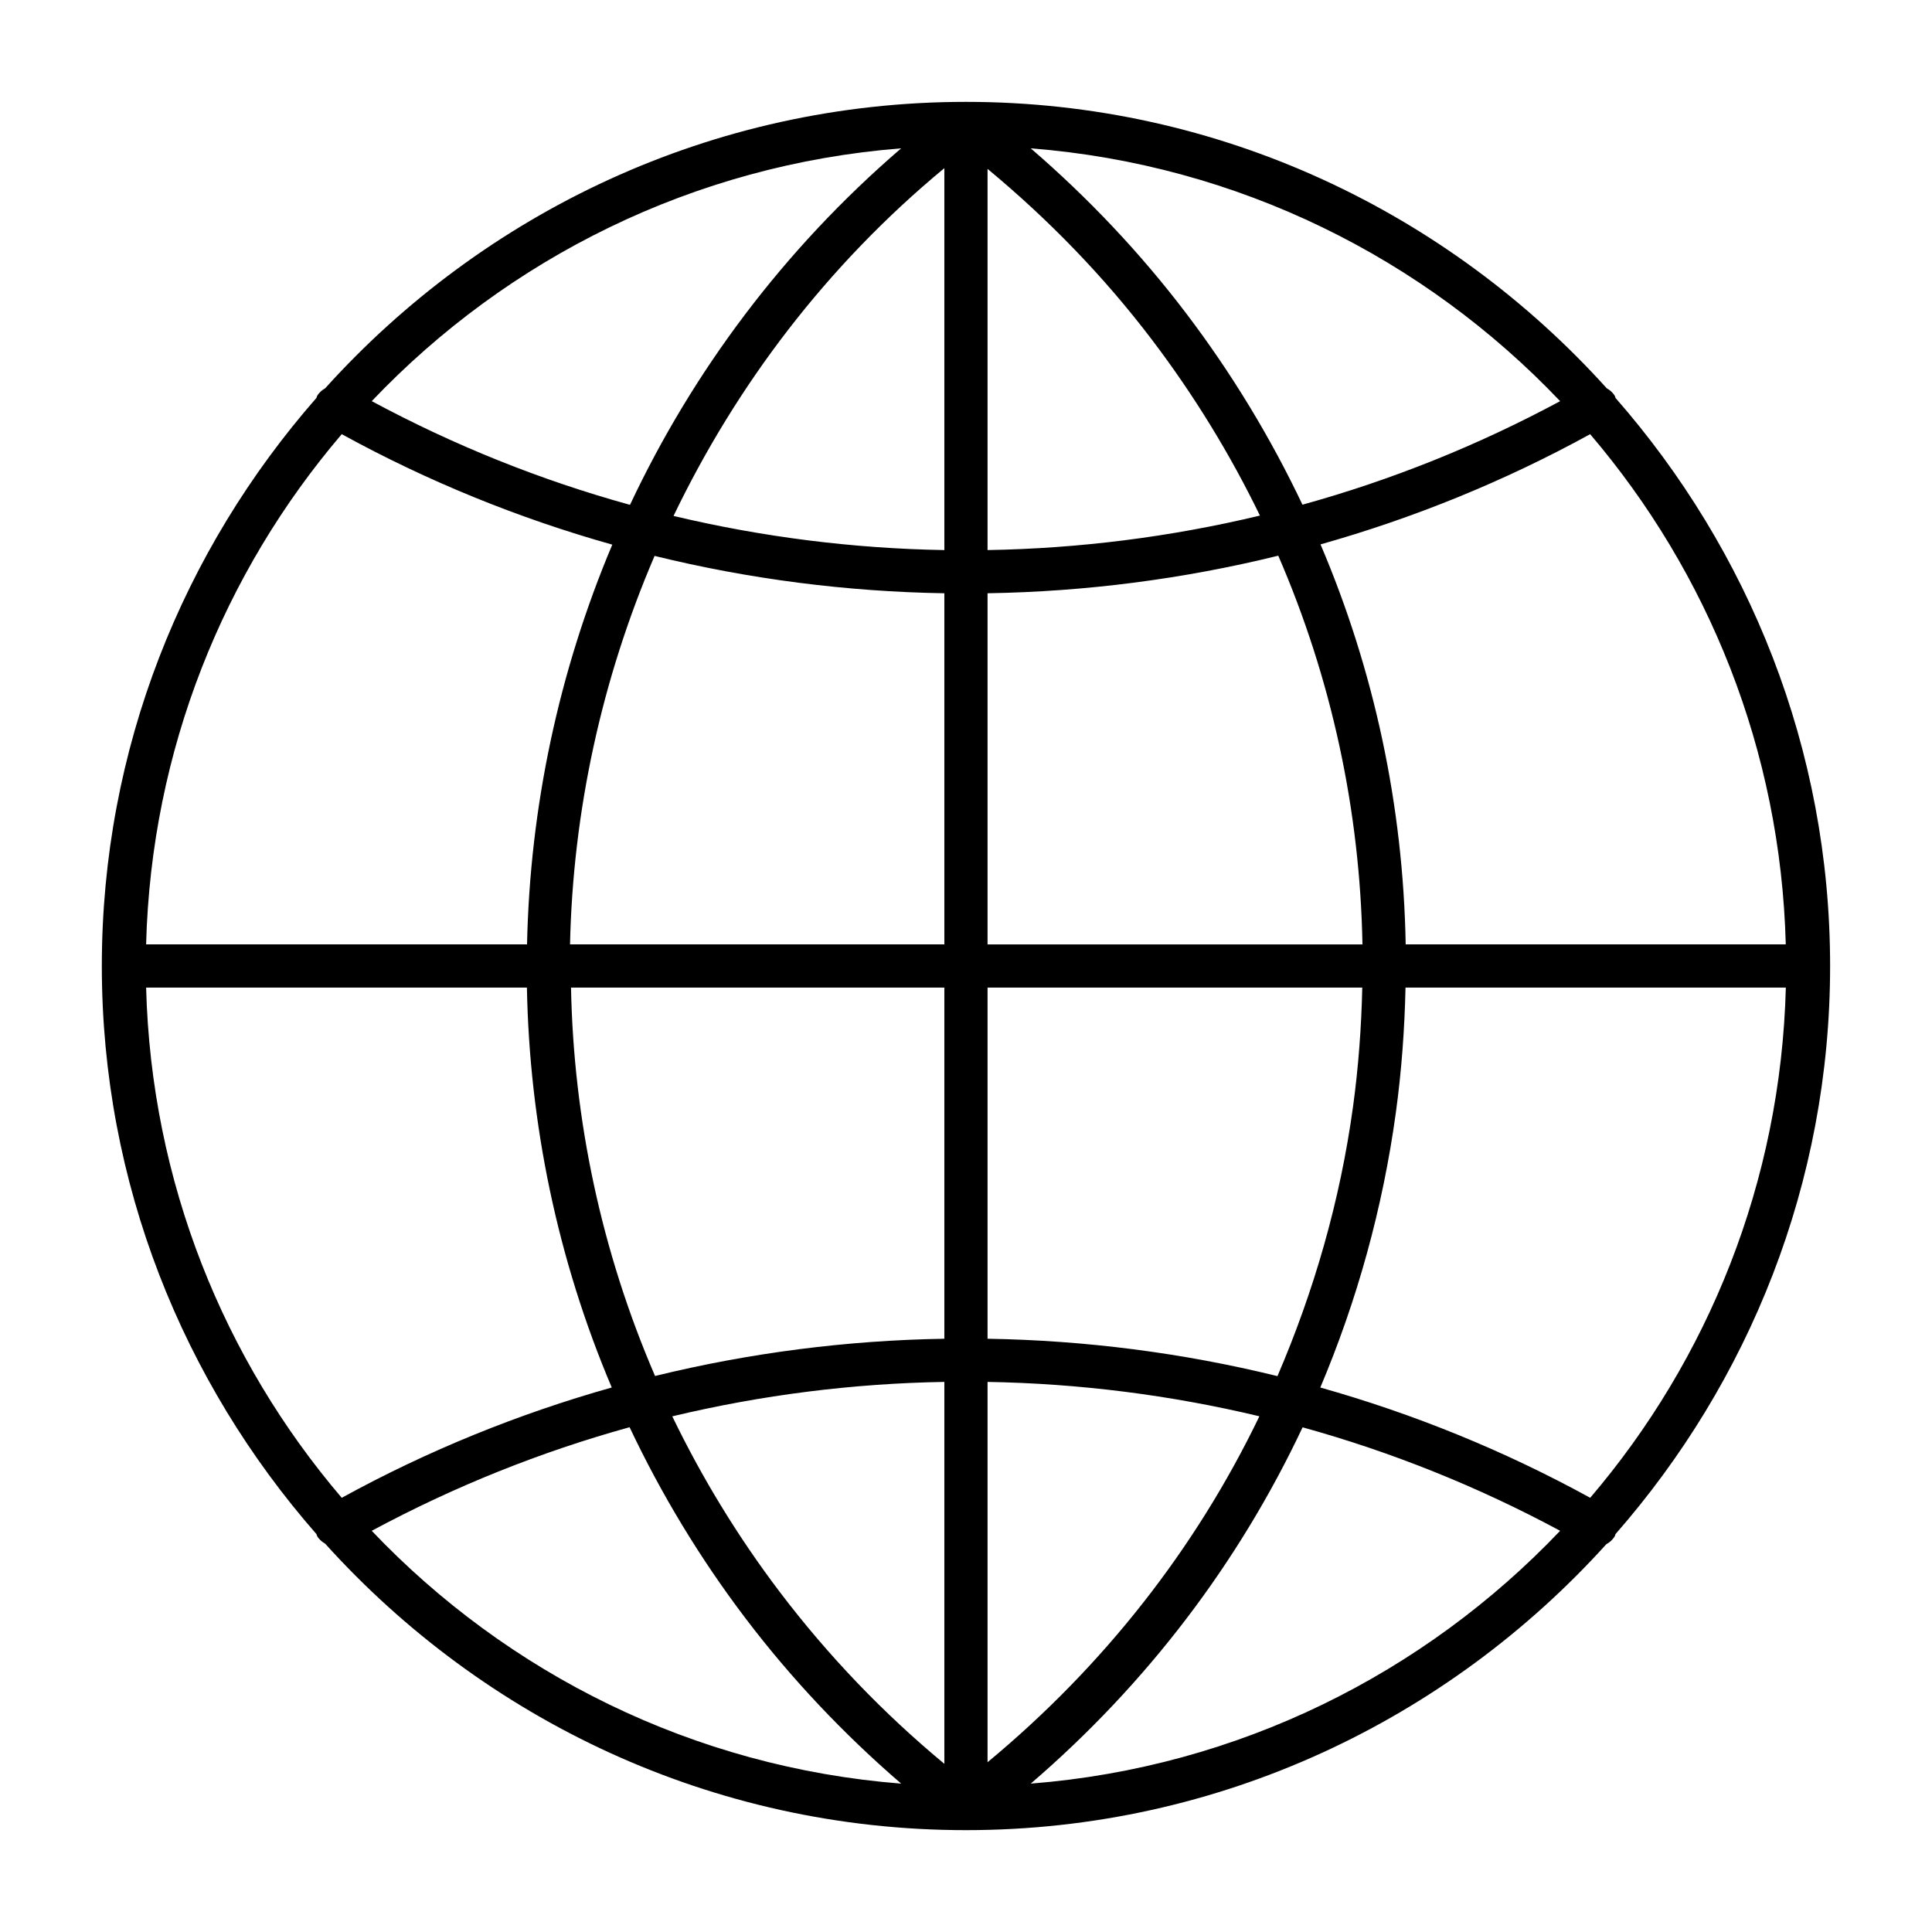 <?xml version="1.0" encoding="UTF-8"?>
<!-- The Best Svg Icon site in the world: iconSvg.co, Visit us! https://iconsvg.co -->
<svg fill="#000000" width="800px" height="800px" version="1.1" viewBox="144 144 512 512" xmlns="http://www.w3.org/2000/svg">
 <path d="m571.96 248.95c-0.52-0.918-1.297-1.551-2.148-2.043-41.941-46.48-102.43-75.91-169.82-75.91s-127.88 29.43-169.82 75.906c-0.852 0.492-1.625 1.129-2.144 2.047-0.09 0.156-0.09 0.332-0.164 0.492-35.297 40.301-56.879 92.902-56.879 150.56s21.582 110.25 56.883 150.56c0.074 0.16 0.074 0.336 0.164 0.492 0.52 0.914 1.293 1.547 2.141 2.039 41.938 46.477 102.43 75.914 169.82 75.914h0.004c67.316-0.004 127.75-29.379 169.69-75.773 0.918-0.492 1.723-1.207 2.273-2.18 0.09-0.16 0.09-0.336 0.164-0.5 35.293-40.305 56.875-92.902 56.875-150.55 0-57.652-21.578-110.25-56.871-150.55-0.078-0.168-0.078-0.344-0.168-0.504zm-6.543 291.98c-22.855-12.547-46.859-22.27-71.52-29.223 9.723-23.023 16.539-47.449 20.023-72.879 1.516-11.062 2.312-22.109 2.555-33.109h100.79c-1.352 51.508-20.582 98.574-51.844 135.21zm-382.69-135.21h100.91c0.672 35.945 8.051 71.941 22.484 105.98-24.672 6.953-48.688 16.68-71.559 29.234-31.258-36.637-50.488-83.703-51.84-135.21zm51.844-146.66c22.91 12.578 46.973 22.32 71.691 29.277-14.199 33.629-21.828 69.629-22.59 105.93h-100.95c1.352-51.508 20.582-98.574 51.844-135.21zm171.14 42.16c25.91-0.426 51.758-3.734 77.043-9.957 14.082 32.5 21.645 67.371 22.312 103.01h-99.355zm0-11.445v-101.02c16.156 13.395 30.832 28.504 43.543 45.246 11.184 14.738 20.742 30.355 28.641 46.633-23.711 5.672-47.914 8.727-72.184 9.141zm-11.449 0c-24.125-0.41-48.188-3.438-71.77-9.047 16.645-34.613 40.5-66.289 71.77-92.168zm0 11.445v93.051h-99.199c0.773-35.32 8.395-70.312 22.406-102.95 25.203 6.184 50.969 9.473 76.793 9.902zm-98.938 104.5h98.938v93.059c-25.781 0.426-51.504 3.707-76.668 9.871-14.25-33.047-21.586-67.973-22.27-102.93zm98.938 104.5v101.21c-16.191-13.418-30.805-28.664-43.535-45.438-11.266-14.844-20.758-30.48-28.566-46.648 23.684-5.664 47.859-8.715 72.102-9.125zm11.449 0c24.219 0.414 48.375 3.457 72.039 9.109-16.91 35.125-41.348 66.246-72.039 91.68zm0-11.441v-93.059h99.305c-0.238 10.484-1.004 21.012-2.449 31.555-3.422 24.969-10.344 48.863-20.027 71.41-25.215-6.188-50.988-9.48-76.828-9.906zm110.81-104.51c-0.656-36.641-8.297-72.52-22.57-106 24.637-6.953 48.617-16.668 71.453-29.207 31.262 36.641 50.492 83.703 51.844 135.21zm40.934-143.96c-21.863 11.762-44.762 20.93-68.289 27.438-8.41-17.703-18.664-34.691-30.789-50.668-12.164-16.027-26.012-30.664-41.227-43.77 55.07 4.328 104.35 29.195 140.3 67zm-174.64-67c-31.18 26.82-55.234 59.16-71.859 94.48-23.582-6.512-46.531-15.695-68.438-27.484 35.949-37.801 85.23-62.664 140.3-66.996zm-140.3 366.37c21.875-11.77 44.789-20.941 68.332-27.453 8.316 17.586 18.535 34.582 30.75 50.684 12.168 16.023 26.012 30.664 41.227 43.77-55.074-4.332-104.36-29.195-140.31-67zm174.64 67c30.73-26.398 55.113-58.492 72.047-94.426 23.512 6.508 46.398 15.668 68.25 27.426-35.953 37.801-85.234 62.664-140.3 67z"/>
</svg>